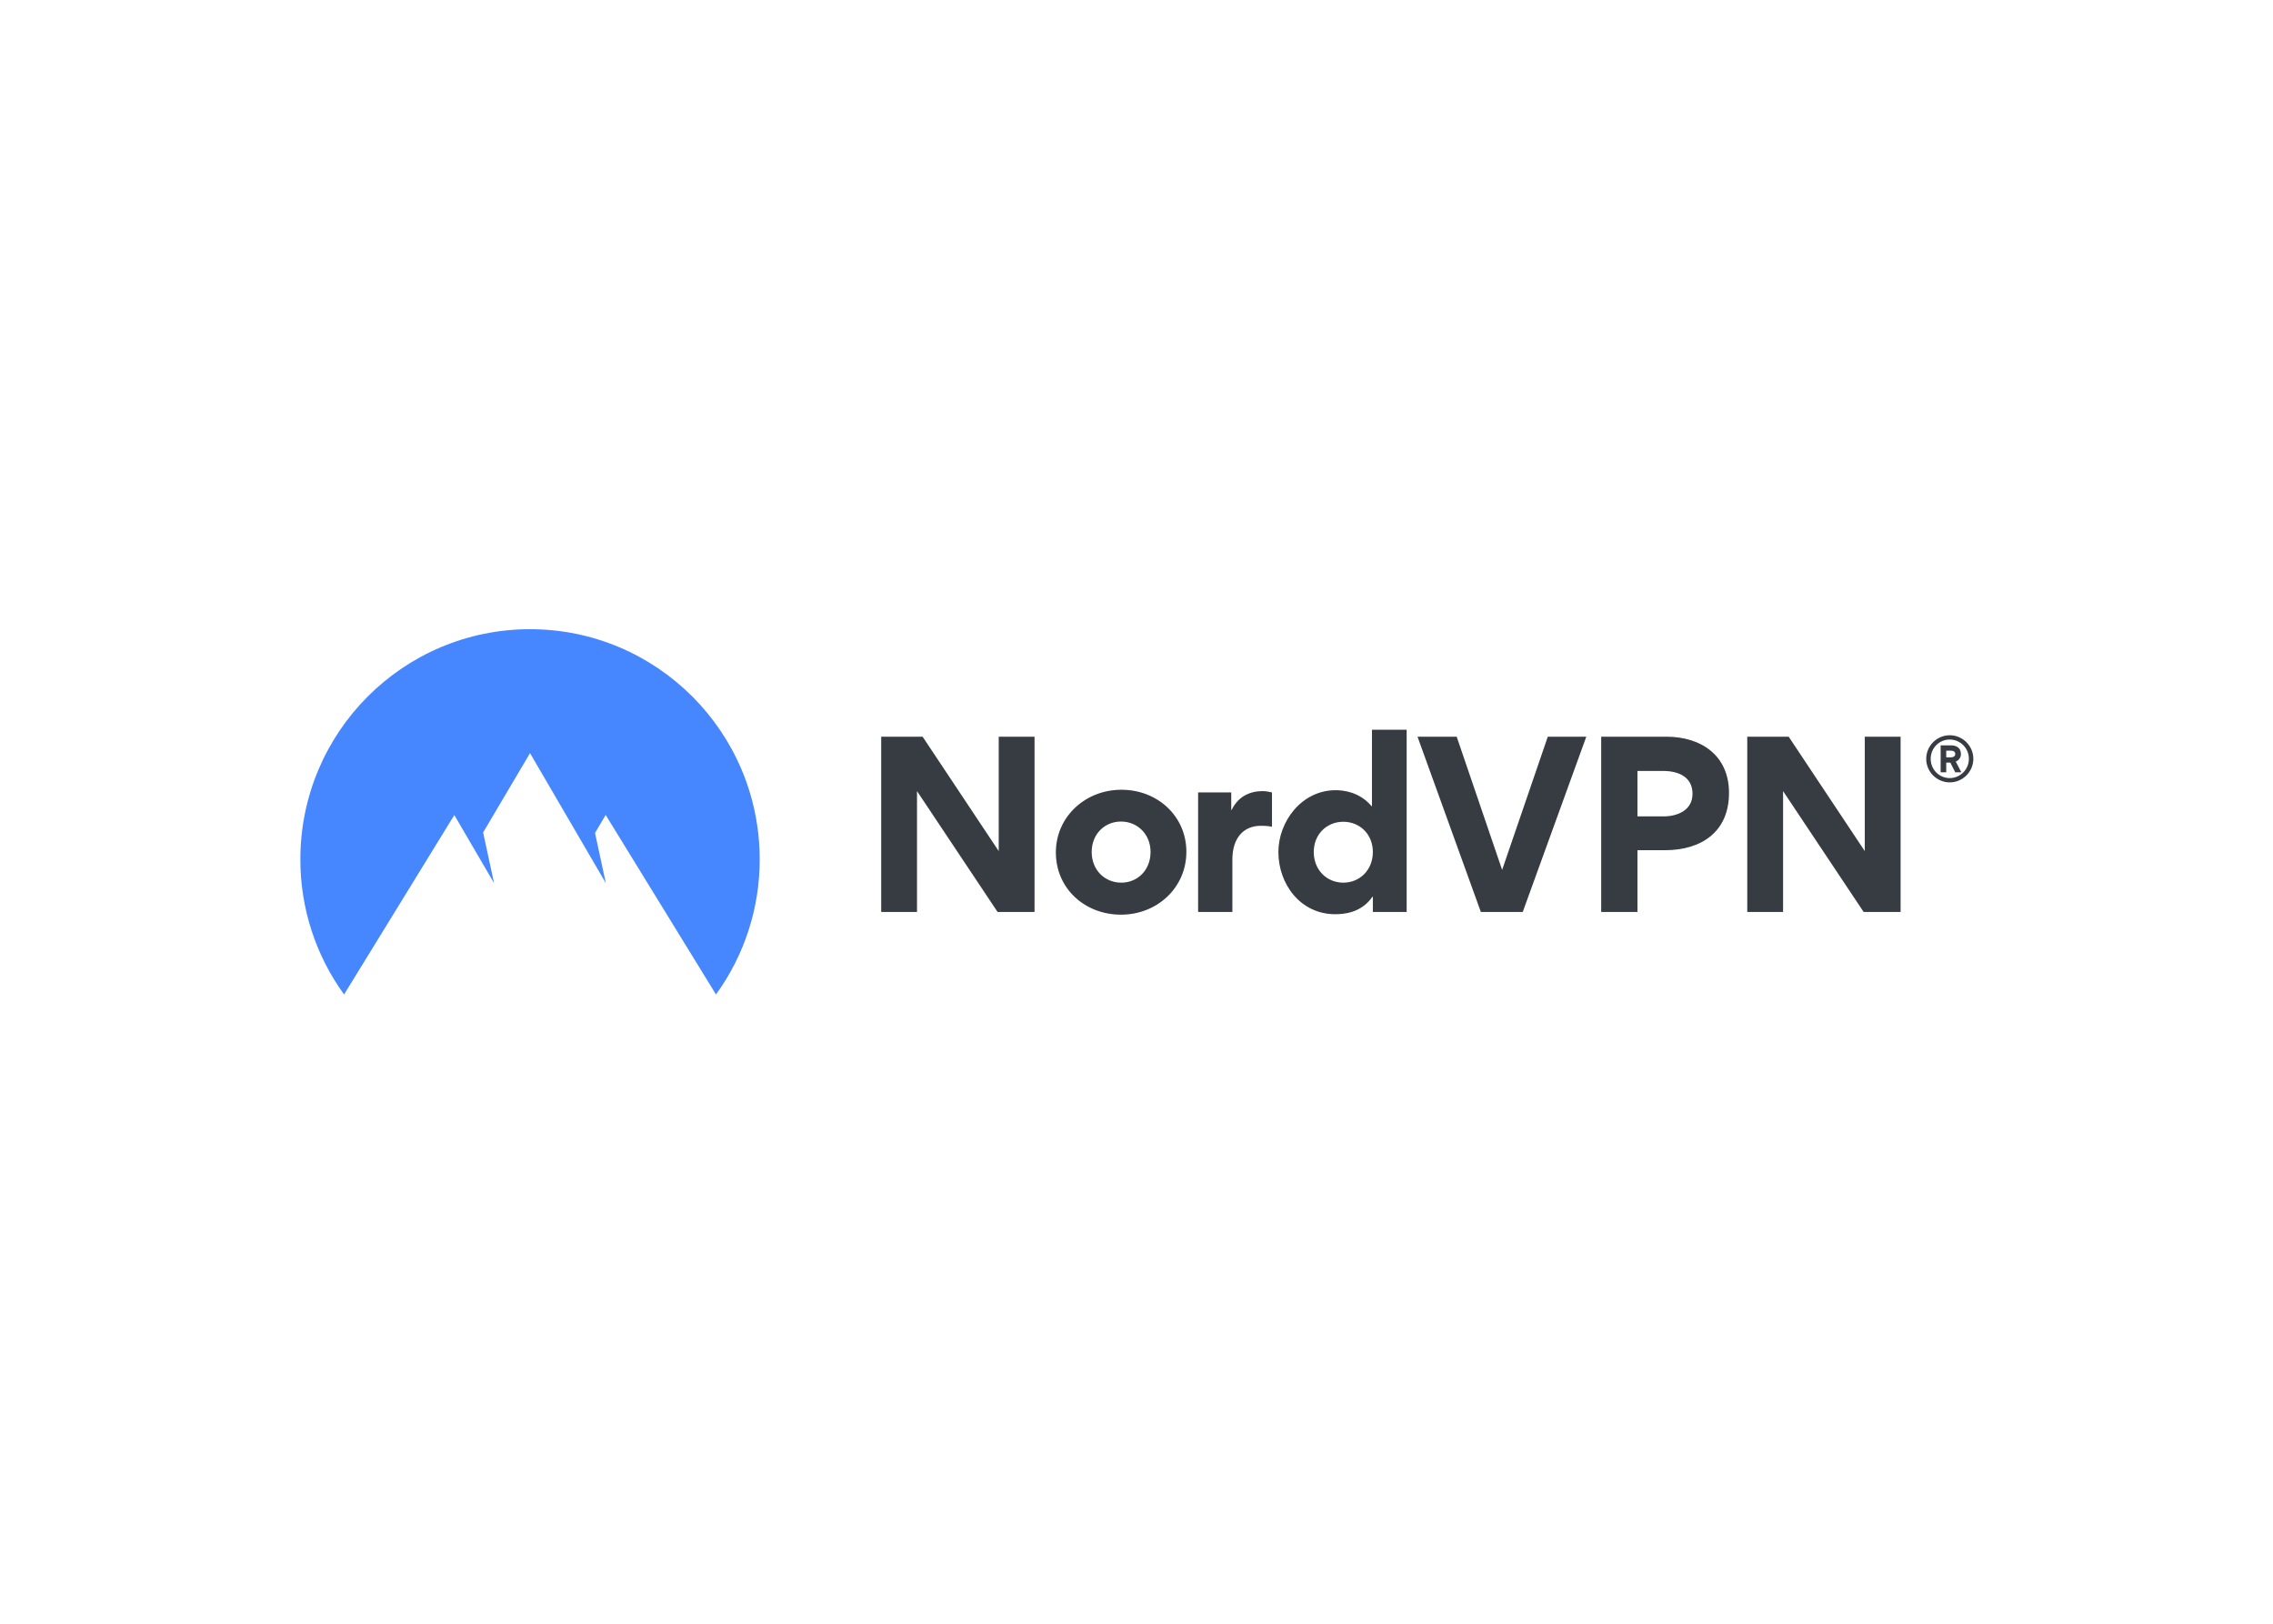 <svg clip-rule="evenodd" fill-rule="evenodd" stroke-linejoin="round" stroke-miterlimit="2" viewBox="0 0 560 400" xmlns="http://www.w3.org/2000/svg"><g transform="matrix(.609 0 0 .609 74 155)"><path d="m667.272 61.961h-.028c-5.214 0-9.504-4.29-9.504-9.504 0-.009 0-.019 0-.028 0-5.23 4.303-9.533 9.532-9.533 5.23 0 9.533 4.303 9.533 9.533 0 5.229-4.303 9.532-9.533 9.532zm-.019-17.33c-4.27 0-7.707 3.465-7.707 7.798 0 4.337 3.437 7.797 7.707 7.797 4.242 0 7.745-3.465 7.745-7.797 0-4.338-3.508-7.798-7.745-7.798zm-1.42 9.323v3.918h-2.259v-10.887h4.308c2.116 0 3.889 1.111 3.889 3.432.069 1.383-.783 2.657-2.087 3.122l2.259 4.333h-2.464l-1.983-3.918h-1.668zm3.646-3.465c0-1.077-.906-1.354-1.773-1.354h-1.873v2.703h1.906c.834 0 1.74-.344 1.74-1.349zm-387.414 63.901-32.601-48.902v48.902h-14.489v-70.908h16.753l30.79 46.276v-46.276h14.49v70.908zm23.574-24.089c0-14.399 11.863-25.356 26.534-25.356 14.58 0 26.262 10.686 26.262 25.084 0 14.58-11.863 25.447-26.443 25.447-14.671 0-26.353-10.595-26.353-25.175zm14.49-.181c0 7.335 5.343 12.406 11.953 12.406 6.611 0 11.863-5.071 11.863-12.406 0-7.245-5.343-12.316-11.953-12.316-6.611 0-11.863 5.071-11.863 12.316zm72.942-24.089v13.856c-1.902-.362-3.894-.362-4.528-.362-6.792 0-11.501 4.709-11.501 13.674v21.191h-13.855v-48.359h13.402v7.064h.181c2.627-5.524 7.517-7.607 12.498-7.607 1.086 0 2.807.272 3.803.543zm40.804 48.359v-6.158h-.181c-4.528 6.61-11.773 7.063-15.033 7.063-14.037 0-23.002-12.135-23.002-25.175 0-12.226 9.328-24.994 23.183-24.994 2.807 0 9.509.543 14.489 6.429h.181v-30.88h14.037v73.715zm0-24.27c0-7.245-5.343-12.226-11.954-12.226s-11.954 4.981-11.954 12.226c0 7.335 5.343 12.406 11.954 12.406s11.954-5.071 11.954-12.406zm43.696 24.27-25.628-70.908h15.848l18.384 53.883 18.473-53.883h15.576l-25.718 70.908zm100.387-48.178c0 15.667-11.048 23.183-25.9 23.183h-11.139v24.995h-14.67v-70.908h26.352c14.218 0 25.357 7.698 25.357 22.73zm-14.761.363c0-6.883-5.796-9.237-11.863-9.237h-10.415v18.383h10.505c5.796 0 11.773-2.536 11.773-9.146zm69.234 47.815-32.601-48.902v48.902h-14.489v-70.908h16.753l30.79 46.276v-46.276h14.489v70.908z" fill="#373b42"/><path d="m17.683 147.753c-11.523-15.886-17.716-35.024-17.683-54.649 0-51.423 41.6-93.104 92.913-93.104 51.318 0 92.913 41.681 92.913 93.104.033 19.625-6.159 38.764-17.683 54.649l-44.626-72.613-4.309 7.292 4.371 20.275-30.666-52.571-18.97 32.091 4.419 20.48-16.077-27.529z" fill="#4687ff"/></g></svg>